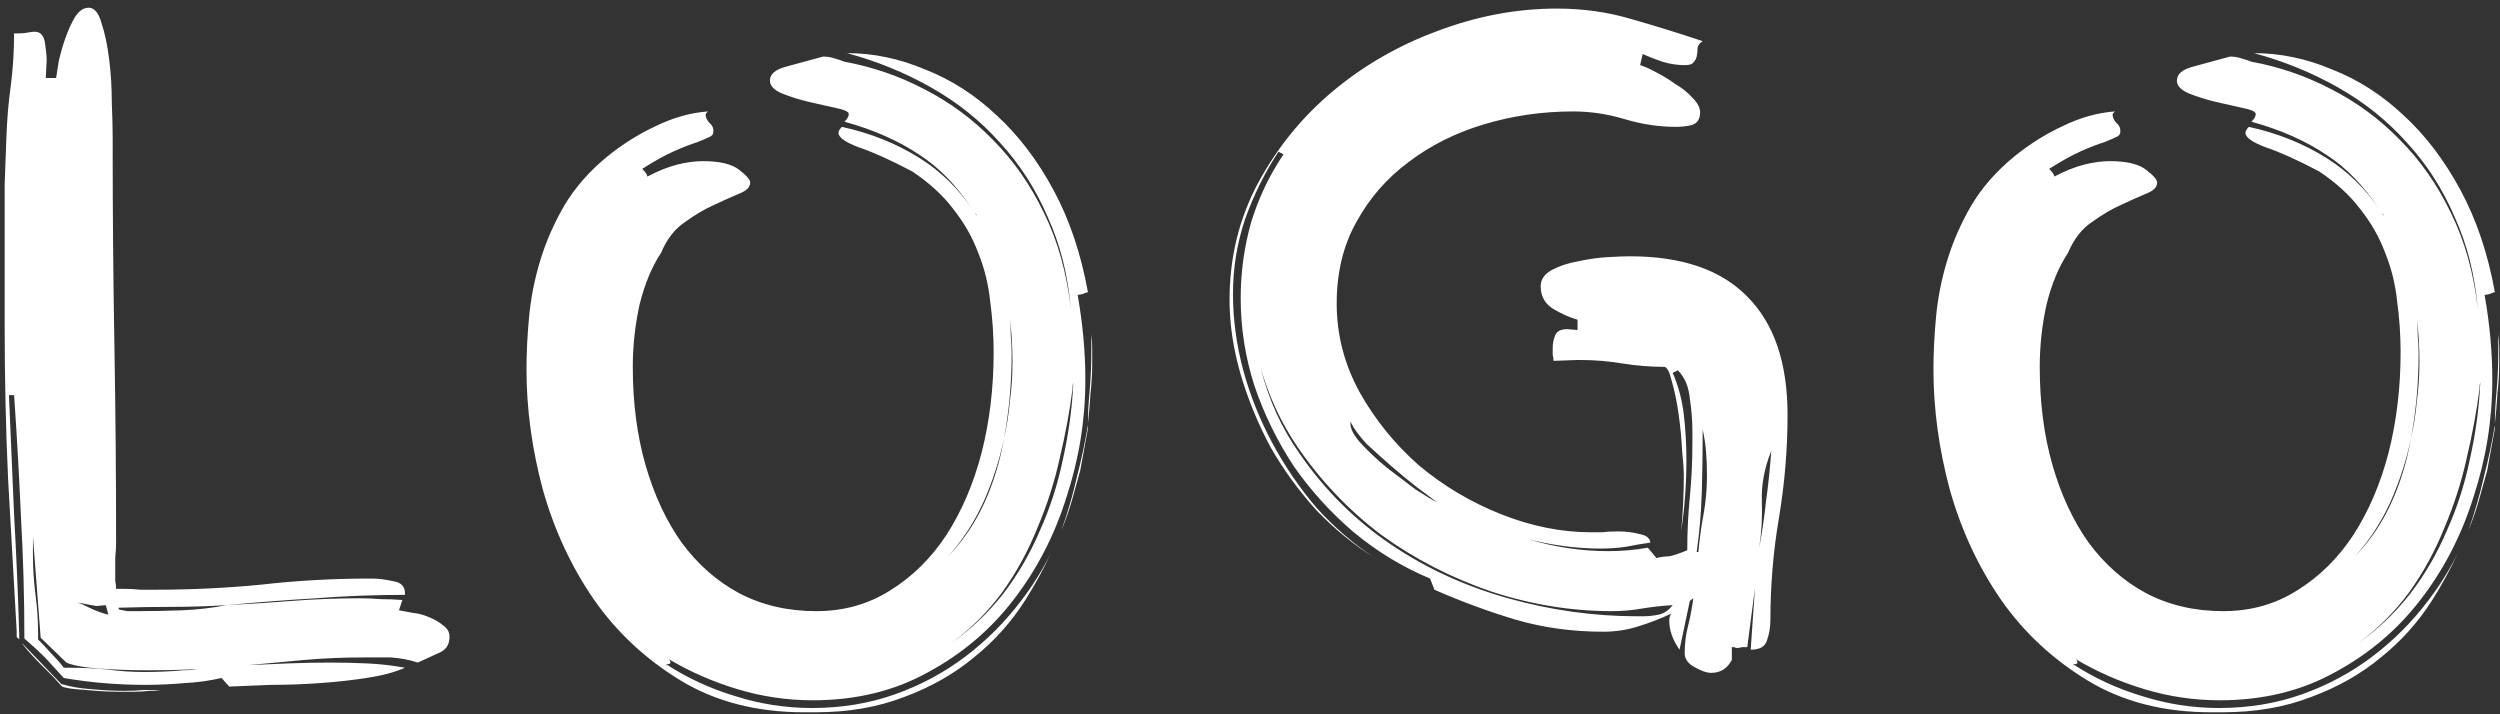 <svg width="105" height="30" viewBox="0 0 105 30" fill="none" xmlns="http://www.w3.org/2000/svg">
<rect x="0" y="0" width="105" height="30" fill="#333333" stroke="none"/>
<path d="M0.376 16.596C0.448 18.276 0.52 19.956 0.592 21.636C0.688 23.316 0.76 24.996 0.808 26.676V26.856L0.7 26.748V26.496C0.58 24.336 0.46 22.212 0.34 20.124C0.244 18.012 0.196 15.876 0.196 13.716V9.648C0.196 9 0.196 8.364 0.196 7.74C0.22 7.092 0.244 6.444 0.268 5.796C0.292 5.052 0.352 4.332 0.448 3.636C0.544 2.916 0.592 2.172 0.592 1.404H0.736C0.904 1.404 1.048 1.392 1.168 1.368C1.288 1.344 1.384 1.332 1.456 1.332C1.696 1.332 1.84 1.488 1.888 1.8C1.936 2.112 1.96 2.352 1.96 2.52L1.924 3.276H2.356C2.38 3.132 2.416 2.904 2.464 2.592C2.536 2.256 2.632 1.92 2.752 1.584C2.872 1.248 3.004 0.96 3.148 0.72C3.316 0.456 3.508 0.324 3.724 0.324C3.964 0.324 4.144 0.54 4.264 0.972C4.408 1.404 4.516 1.92 4.588 2.52C4.66 3.096 4.696 3.696 4.696 4.32C4.72 4.92 4.732 5.4 4.732 5.76V6.192C4.732 8.952 4.756 11.712 4.804 14.472C4.852 17.232 4.876 19.992 4.876 22.752C4.876 22.968 4.864 23.196 4.84 23.436C4.84 23.652 4.84 23.868 4.84 24.084C4.84 24.204 4.84 24.312 4.84 24.408C4.864 24.504 4.876 24.612 4.876 24.732H5.236C5.452 24.732 5.668 24.744 5.884 24.768C6.1 24.768 6.316 24.768 6.532 24.768C8.044 24.768 9.532 24.696 10.996 24.552C12.484 24.384 13.984 24.3 15.496 24.3H15.64C15.88 24.3 16.168 24.336 16.504 24.408C16.84 24.456 17.008 24.624 17.008 24.912V24.984C15.736 24.984 14.488 25.032 13.264 25.128C12.04 25.2 10.792 25.296 9.52 25.416C10.456 25.368 11.38 25.308 12.292 25.236C13.228 25.164 14.164 25.128 15.1 25.128C15.412 25.128 15.712 25.14 16 25.164C16.288 25.164 16.588 25.176 16.9 25.2L16.756 25.632C16.9 25.656 17.092 25.692 17.332 25.74C17.572 25.764 17.8 25.824 18.016 25.92C18.256 26.016 18.46 26.136 18.628 26.28C18.796 26.4 18.88 26.556 18.88 26.748C18.88 27.084 18.724 27.312 18.412 27.432C18.1 27.576 17.812 27.708 17.548 27.828C17.188 27.708 16.804 27.636 16.396 27.612C16.012 27.612 15.628 27.612 15.244 27.612C14.404 27.612 13.576 27.648 12.76 27.72C11.992 27.792 11.212 27.864 10.42 27.936C10.996 27.912 11.548 27.888 12.076 27.864C12.676 27.84 13.276 27.828 13.876 27.828C14.404 27.828 14.92 27.84 15.424 27.864C15.952 27.888 16.48 27.948 17.008 28.044C16.576 28.236 16.036 28.38 15.388 28.476C14.764 28.572 14.104 28.644 13.408 28.692C12.736 28.74 12.064 28.764 11.392 28.764C10.72 28.788 10.132 28.812 9.628 28.836L9.304 28.476C8.776 28.596 8.248 28.668 7.72 28.692C7.192 28.74 6.652 28.764 6.1 28.764C5.524 28.764 4.948 28.74 4.372 28.692C3.796 28.644 3.232 28.572 2.68 28.476C2.416 28.188 2.152 27.9 1.888 27.612C1.624 27.348 1.336 27.084 1.024 26.82C1.024 25.092 0.976 23.388 0.88 21.708C0.808 20.028 0.712 18.324 0.592 16.596H0.376ZM8.044 28.116C7.468 28.14 6.868 28.152 6.244 28.152C5.5 28.152 4.804 28.128 4.156 28.08C3.508 28.032 3.052 27.948 2.788 27.828L1.708 26.784L1.384 22.536V23.328C1.384 23.88 1.42 24.432 1.492 24.984C1.564 25.536 1.6 26.088 1.6 26.64V26.856C1.792 27.048 1.972 27.24 2.14 27.432C2.332 27.624 2.512 27.828 2.68 28.044H2.932C3.46 28.044 3.976 28.068 4.48 28.116C5.008 28.188 5.536 28.224 6.064 28.224C6.616 28.224 7.156 28.2 7.684 28.152C7.876 28.152 8.08 28.14 8.296 28.116H8.044ZM4.984 25.596C5.104 25.62 5.224 25.644 5.344 25.668C5.488 25.668 5.632 25.668 5.776 25.668C6.4 25.668 7.024 25.656 7.648 25.632C8.272 25.608 8.896 25.536 9.52 25.416C8.752 25.464 7.996 25.488 7.252 25.488C6.508 25.488 5.752 25.5 4.984 25.524V25.596ZM2.572 28.728C2.98 28.848 3.4 28.92 3.832 28.944C4.288 28.992 4.756 29.016 5.236 29.016C5.524 29.016 5.8 29.004 6.064 28.98C6.304 28.98 6.532 28.98 6.748 28.98C6.604 29.004 6.436 29.016 6.244 29.016C6.052 29.04 5.86 29.052 5.668 29.052H4.948C4.66 29.052 4.36 29.04 4.048 29.016C3.76 28.992 3.472 28.968 3.184 28.944C2.92 28.92 2.728 28.884 2.608 28.836C2.536 28.764 2.416 28.632 2.248 28.44C2.08 28.272 1.9 28.092 1.708 27.9C1.516 27.708 1.336 27.516 1.168 27.324C1.024 27.156 0.94 27.048 0.916 27L2.572 28.728ZM4.048 25.452L3.256 25.308C3.4 25.356 3.616 25.452 3.904 25.596C4.192 25.716 4.408 25.788 4.552 25.812L4.444 25.416L4.048 25.452ZM30.861 29.232C31.917 29.568 32.997 29.736 34.101 29.736C35.349 29.736 36.513 29.544 37.593 29.16C38.673 28.776 39.657 28.248 40.545 27.576C41.433 26.904 42.213 26.124 42.885 25.236C43.365 24.612 43.785 23.94 44.145 23.22C43.833 23.892 43.473 24.552 43.065 25.2C42.489 26.112 41.769 26.916 40.905 27.612C40.065 28.308 39.093 28.86 37.989 29.268C36.885 29.7 35.637 29.916 34.245 29.916H33.777C31.785 29.916 30.057 29.472 28.593 28.584C27.129 27.696 25.917 26.568 24.957 25.2C23.997 23.808 23.277 22.26 22.797 20.556C22.341 18.852 22.113 17.172 22.113 15.516C22.113 14.82 22.149 14.088 22.221 13.32C22.293 12.528 22.449 11.736 22.689 10.944C22.929 10.152 23.265 9.384 23.697 8.64C24.153 7.872 24.765 7.176 25.533 6.552C26.157 6.048 26.829 5.628 27.549 5.292C28.293 4.932 29.025 4.728 29.745 4.68C29.673 4.728 29.637 4.776 29.637 4.824C29.637 4.92 29.685 5.028 29.781 5.148C29.901 5.244 29.961 5.352 29.961 5.472V5.544C29.961 5.64 29.901 5.712 29.781 5.76C29.685 5.808 29.517 5.88 29.277 5.976C29.037 6.048 28.725 6.168 28.341 6.336C27.957 6.504 27.501 6.756 26.973 7.092C27.117 7.236 27.189 7.344 27.189 7.416C27.645 7.176 28.065 7.008 28.449 6.912C28.833 6.816 29.193 6.768 29.529 6.768C30.225 6.768 30.729 6.888 31.041 7.128C31.353 7.368 31.509 7.548 31.509 7.668C31.509 7.86 31.353 8.016 31.041 8.136C30.753 8.256 30.405 8.412 29.997 8.604C29.613 8.772 29.205 9.012 28.773 9.324C28.341 9.612 28.005 10.044 27.765 10.62C27.381 11.196 27.081 11.916 26.865 12.78C26.673 13.644 26.577 14.52 26.577 15.408C26.577 16.92 26.757 18.3 27.117 19.548C27.477 20.796 27.981 21.876 28.629 22.788C29.301 23.7 30.105 24.408 31.041 24.912C32.001 25.416 33.081 25.668 34.281 25.668C35.433 25.668 36.465 25.38 37.377 24.804C38.313 24.228 39.105 23.448 39.753 22.464C40.401 21.456 40.893 20.304 41.229 19.008C41.565 17.688 41.733 16.284 41.733 14.796C41.733 14.076 41.685 13.368 41.589 12.672C41.517 11.952 41.349 11.268 41.085 10.62C40.845 9.972 40.497 9.36 40.041 8.784C39.609 8.208 39.033 7.68 38.313 7.2C37.401 6.72 36.657 6.384 36.081 6.192C35.505 5.976 35.217 5.772 35.217 5.58C35.217 5.508 35.265 5.424 35.361 5.328C36.561 5.592 37.641 6.024 38.601 6.624C39.489 7.176 40.233 7.896 40.833 8.784C40.185 7.8 39.453 7.044 38.637 6.516C37.749 5.916 36.693 5.448 35.469 5.112C35.589 4.992 35.649 4.884 35.649 4.788C35.649 4.692 35.469 4.608 35.109 4.536C34.773 4.464 34.401 4.38 33.993 4.284C33.585 4.188 33.201 4.068 32.841 3.924C32.505 3.78 32.337 3.6 32.337 3.384C32.337 3.12 32.553 2.928 32.985 2.808C33.417 2.688 33.945 2.544 34.569 2.376C34.737 2.376 34.893 2.4 35.037 2.448C35.205 2.496 35.349 2.544 35.469 2.592C36.645 2.808 37.761 3.192 38.817 3.744C39.897 4.296 40.857 5.004 41.697 5.868C42.561 6.732 43.281 7.764 43.857 8.964C44.433 10.14 44.805 11.472 44.973 12.96C44.853 11.544 44.529 10.26 44.001 9.108C43.497 7.932 42.825 6.888 41.985 5.976C41.169 5.064 40.209 4.296 39.105 3.672C38.001 3.048 36.825 2.568 35.577 2.232C36.681 2.232 37.773 2.46 38.853 2.916C39.957 3.348 40.965 3.996 41.877 4.86C42.789 5.7 43.581 6.744 44.253 7.992C44.925 9.24 45.405 10.668 45.693 12.276C45.645 12.276 45.573 12.3 45.477 12.348C45.381 12.372 45.309 12.384 45.261 12.384C45.477 13.608 45.585 14.796 45.585 15.948C45.585 17.628 45.321 19.272 44.793 20.88C44.289 22.488 43.545 23.928 42.561 25.2C41.601 26.448 40.413 27.456 38.997 28.224C37.581 29.016 35.961 29.412 34.137 29.412C33.057 29.412 32.001 29.256 30.969 28.944C29.937 28.632 28.977 28.212 28.089 27.684C28.137 27.732 28.161 27.78 28.161 27.828C28.161 27.876 28.101 27.9 27.981 27.9C28.869 28.476 29.829 28.92 30.861 29.232ZM45.045 16.344C44.925 17.28 44.745 18.252 44.505 19.26C44.289 20.244 43.977 21.216 43.569 22.176C43.185 23.136 42.693 24.036 42.093 24.876C41.493 25.692 40.785 26.4 39.969 27C40.785 26.424 41.505 25.74 42.129 24.948C42.753 24.132 43.269 23.244 43.677 22.284C44.109 21.324 44.433 20.316 44.649 19.26C44.889 18.18 45.033 17.112 45.081 16.056C45.057 16.128 45.045 16.224 45.045 16.344ZM42.165 18.432C41.973 19.344 41.685 20.232 41.301 21.096C40.917 21.936 40.425 22.692 39.825 23.364C40.449 22.716 40.953 21.972 41.337 21.132C41.721 20.292 41.997 19.392 42.165 18.432ZM45.873 15.264C45.873 15.672 45.849 16.092 45.801 16.524C45.777 16.932 45.741 17.352 45.693 17.784C45.693 17.376 45.717 16.92 45.765 16.416C45.813 15.888 45.837 15.312 45.837 14.688V14.04C45.861 14.232 45.873 14.436 45.873 14.652V15.264ZM42.165 18.432C42.285 17.904 42.369 17.376 42.417 16.848C42.489 16.296 42.525 15.744 42.525 15.192C42.525 14.592 42.489 13.98 42.417 13.356C42.441 13.62 42.453 13.872 42.453 14.112C42.477 14.352 42.489 14.604 42.489 14.868C42.489 16.092 42.381 17.28 42.165 18.432ZM45.693 18L45.369 19.764C45.249 20.196 45.129 20.628 45.009 21.06C44.889 21.468 44.745 21.876 44.577 22.284C44.841 21.54 45.057 20.796 45.225 20.052C45.417 19.308 45.573 18.576 45.693 17.856V18ZM28.017 27.972C28.017 27.948 28.005 27.924 27.981 27.9C27.981 27.924 27.993 27.948 28.017 27.972ZM44.577 22.284C44.529 22.38 44.493 22.464 44.469 22.536C44.493 22.464 44.529 22.38 44.577 22.284ZM44.181 23.148C44.229 23.076 44.265 23.004 44.289 22.932C44.265 23.004 44.229 23.076 44.181 23.148ZM41.049 9.072C41.025 9.024 40.989 8.976 40.941 8.928C40.965 8.976 41.001 9.024 41.049 9.072ZM44.469 22.536C44.421 22.656 44.373 22.776 44.325 22.896C44.373 22.776 44.421 22.656 44.469 22.536ZM71.873 28.26C71.681 28.26 71.441 28.176 71.153 28.008C70.889 27.864 70.757 27.672 70.757 27.432C70.757 27.024 70.805 26.64 70.901 26.28C70.997 25.896 71.069 25.512 71.117 25.128L70.973 25.236L70.541 27.288C70.253 26.88 70.109 26.472 70.109 26.064C70.109 25.968 70.133 25.872 70.181 25.776C69.725 25.992 69.257 26.172 68.777 26.316C68.321 26.46 67.841 26.532 67.337 26.532C66.041 26.532 64.817 26.364 63.665 26.028C62.537 25.692 61.397 25.272 60.245 24.768L60.065 24.3C58.913 23.82 57.845 23.172 56.861 22.356C55.901 21.54 55.061 20.616 54.341 19.584C53.645 18.528 53.093 17.4 52.685 16.2C52.301 15 52.109 13.776 52.109 12.528C52.109 11.448 52.253 10.392 52.541 9.36C52.853 8.328 53.309 7.368 53.909 6.48L53.693 6.372C53.117 7.26 52.649 8.208 52.289 9.216C51.953 10.224 51.785 11.268 51.785 12.348C51.785 13.404 51.929 14.472 52.217 15.552C52.505 16.608 52.913 17.628 53.441 18.612C53.969 19.596 54.593 20.508 55.313 21.348C56.033 22.14 56.825 22.824 57.689 23.4C56.849 22.872 56.057 22.224 55.313 21.456C54.569 20.64 53.921 19.752 53.369 18.792C52.841 17.808 52.421 16.788 52.109 15.732C51.797 14.652 51.641 13.608 51.641 12.6C51.641 10.824 52.037 9.192 52.829 7.704C53.645 6.192 54.701 4.896 55.997 3.816C57.293 2.736 58.757 1.896 60.389 1.296C62.045 0.672 63.713 0.36 65.393 0.36C66.473 0.36 67.505 0.504 68.489 0.792C69.497 1.08 70.505 1.392 71.513 1.728C71.393 1.8 71.321 1.896 71.297 2.016C71.297 2.136 71.285 2.256 71.261 2.376C71.237 2.472 71.189 2.556 71.117 2.628C71.069 2.7 70.949 2.736 70.757 2.736C70.445 2.736 70.133 2.688 69.821 2.592C69.533 2.496 69.257 2.388 68.993 2.268L68.885 2.736C69.053 2.784 69.269 2.88 69.533 3.024C69.821 3.168 70.097 3.336 70.361 3.528C70.649 3.696 70.889 3.888 71.081 4.104C71.297 4.32 71.405 4.524 71.405 4.716C71.405 5.004 71.285 5.184 71.045 5.256C70.829 5.304 70.613 5.328 70.397 5.328C69.677 5.328 68.957 5.22 68.237 5.004C67.517 4.788 66.797 4.68 66.077 4.68C64.781 4.68 63.533 4.86 62.333 5.22C61.133 5.58 60.077 6.108 59.165 6.804C58.253 7.476 57.521 8.316 56.969 9.324C56.417 10.308 56.141 11.448 56.141 12.744C56.141 14.064 56.465 15.312 57.113 16.488C57.761 17.64 58.589 18.66 59.597 19.548C60.629 20.412 61.781 21.096 63.053 21.6C64.325 22.104 65.585 22.356 66.833 22.356C66.929 22.356 67.073 22.356 67.265 22.356C67.481 22.332 67.709 22.32 67.949 22.32C68.285 22.32 68.585 22.356 68.849 22.428C69.137 22.476 69.293 22.596 69.317 22.788C68.981 22.836 68.633 22.896 68.273 22.968C67.913 23.016 67.565 23.04 67.229 23.04C66.245 23.04 65.225 22.908 64.169 22.644C65.297 22.98 66.425 23.148 67.553 23.148C67.817 23.148 68.093 23.136 68.381 23.112C68.669 23.088 68.945 23.052 69.209 23.004L69.569 23.436C69.785 23.388 69.965 23.364 70.109 23.364C70.253 23.34 70.505 23.256 70.865 23.112C70.865 22.344 70.901 21.6 70.973 20.88C71.045 20.136 71.081 19.38 71.081 18.612V18.108C71.081 17.676 71.045 17.22 70.973 16.74C70.925 16.236 70.757 15.84 70.469 15.552L70.253 15.66C70.493 16.212 70.649 16.8 70.721 17.424C70.793 18.048 70.829 18.672 70.829 19.296C70.829 20.328 70.757 21.324 70.613 22.284C70.685 21.492 70.721 20.7 70.721 19.908C70.721 19.74 70.697 19.416 70.649 18.936C70.625 18.432 70.577 17.928 70.505 17.424C70.433 16.896 70.337 16.428 70.217 16.02C70.121 15.612 70.013 15.408 69.893 15.408C69.317 15.408 68.729 15.36 68.129 15.264C67.553 15.168 66.977 15.12 66.401 15.12H66.221L65.249 15.156C65.249 15.084 65.237 15 65.213 14.904C65.213 14.808 65.213 14.712 65.213 14.616C65.213 14.424 65.249 14.244 65.321 14.076C65.393 13.908 65.561 13.824 65.825 13.824L66.257 13.86V13.428C65.921 13.332 65.573 13.176 65.213 12.96C64.877 12.744 64.709 12.432 64.709 12.024C64.709 11.736 64.865 11.508 65.177 11.34C65.489 11.172 65.849 11.052 66.257 10.98C66.689 10.884 67.109 10.824 67.517 10.8C67.925 10.776 68.237 10.764 68.453 10.764C70.637 10.764 72.281 11.328 73.385 12.456C74.513 13.584 75.077 15.24 75.077 17.424C75.077 18.864 74.957 20.304 74.717 21.744C74.477 23.16 74.357 24.588 74.357 26.028C74.357 26.34 74.309 26.628 74.213 26.892C74.141 27.156 73.913 27.288 73.529 27.288L73.709 24.696L73.385 27.18C73.313 27.18 73.241 27.18 73.169 27.18C73.097 27.204 73.025 27.216 72.953 27.216C72.905 27.216 72.869 27.204 72.845 27.18C72.821 27.18 72.785 27.18 72.737 27.18V27.72C72.545 28.08 72.257 28.26 71.873 28.26ZM70.253 25.416C69.821 25.44 69.389 25.488 68.957 25.56C68.549 25.632 68.129 25.668 67.697 25.668C65.993 25.668 64.301 25.392 62.621 24.84C60.941 24.264 59.405 23.472 58.013 22.464C56.645 21.432 55.469 20.196 54.485 18.756C53.789 17.724 53.273 16.608 52.937 15.408C53.273 16.776 53.837 18.012 54.629 19.116C55.661 20.604 56.921 21.852 58.409 22.86C59.897 23.868 61.541 24.624 63.341 25.128C65.141 25.632 66.953 25.884 68.777 25.884H68.993C69.233 25.884 69.461 25.86 69.677 25.812C69.893 25.764 70.085 25.632 70.253 25.416ZM56.717 17.712V17.784C56.717 18.024 56.873 18.312 57.185 18.648C57.497 18.984 57.857 19.32 58.265 19.656C58.673 19.968 59.069 20.268 59.453 20.556C59.861 20.82 60.161 21 60.353 21.096C60.137 20.928 59.849 20.712 59.489 20.448C59.153 20.184 58.805 19.896 58.445 19.584C58.085 19.272 57.737 18.96 57.401 18.648C57.089 18.312 56.861 18 56.717 17.712ZM71.333 23.184C71.381 22.632 71.453 22.104 71.549 21.6C71.645 21.072 71.693 20.532 71.693 19.98C71.693 19.644 71.681 19.32 71.657 19.008C71.633 18.696 71.585 18.372 71.513 18.036C71.513 18.9 71.501 19.764 71.477 20.628C71.453 21.492 71.381 22.344 71.261 23.184H71.333ZM74.393 18.936C74.105 19.656 73.973 20.364 73.997 21.06C74.021 21.708 73.985 22.356 73.889 23.004C74.009 22.356 74.105 21.696 74.177 21.024C74.273 20.328 74.345 19.632 74.393 18.936ZM52.721 14.364C52.793 14.724 52.865 15.072 52.937 15.408C52.865 15.072 52.793 14.724 52.721 14.364ZM52.685 13.968C52.709 14.112 52.721 14.244 52.721 14.364C52.697 14.244 52.685 14.112 52.685 13.968ZM89.953 29.232C91.009 29.568 92.089 29.736 93.193 29.736C94.441 29.736 95.605 29.544 96.685 29.16C97.765 28.776 98.749 28.248 99.637 27.576C100.525 26.904 101.305 26.124 101.977 25.236C102.457 24.612 102.877 23.94 103.237 23.22C102.925 23.892 102.565 24.552 102.157 25.2C101.581 26.112 100.861 26.916 99.997 27.612C99.157 28.308 98.185 28.86 97.081 29.268C95.977 29.7 94.729 29.916 93.337 29.916H92.869C90.877 29.916 89.149 29.472 87.685 28.584C86.221 27.696 85.009 26.568 84.049 25.2C83.089 23.808 82.369 22.26 81.889 20.556C81.433 18.852 81.205 17.172 81.205 15.516C81.205 14.82 81.241 14.088 81.313 13.32C81.385 12.528 81.541 11.736 81.781 10.944C82.021 10.152 82.357 9.384 82.789 8.64C83.245 7.872 83.857 7.176 84.625 6.552C85.249 6.048 85.921 5.628 86.641 5.292C87.385 4.932 88.117 4.728 88.837 4.68C88.765 4.728 88.729 4.776 88.729 4.824C88.729 4.92 88.777 5.028 88.873 5.148C88.993 5.244 89.053 5.352 89.053 5.472V5.544C89.053 5.64 88.993 5.712 88.873 5.76C88.777 5.808 88.609 5.88 88.369 5.976C88.129 6.048 87.817 6.168 87.433 6.336C87.049 6.504 86.593 6.756 86.065 7.092C86.209 7.236 86.281 7.344 86.281 7.416C86.737 7.176 87.157 7.008 87.541 6.912C87.925 6.816 88.285 6.768 88.621 6.768C89.317 6.768 89.821 6.888 90.133 7.128C90.445 7.368 90.601 7.548 90.601 7.668C90.601 7.86 90.445 8.016 90.133 8.136C89.845 8.256 89.497 8.412 89.089 8.604C88.705 8.772 88.297 9.012 87.865 9.324C87.433 9.612 87.097 10.044 86.857 10.62C86.473 11.196 86.173 11.916 85.957 12.78C85.765 13.644 85.669 14.52 85.669 15.408C85.669 16.92 85.849 18.3 86.209 19.548C86.569 20.796 87.073 21.876 87.721 22.788C88.393 23.7 89.197 24.408 90.133 24.912C91.093 25.416 92.173 25.668 93.373 25.668C94.525 25.668 95.557 25.38 96.469 24.804C97.405 24.228 98.197 23.448 98.845 22.464C99.493 21.456 99.985 20.304 100.321 19.008C100.657 17.688 100.825 16.284 100.825 14.796C100.825 14.076 100.777 13.368 100.681 12.672C100.609 11.952 100.441 11.268 100.177 10.62C99.937 9.972 99.589 9.36 99.133 8.784C98.701 8.208 98.125 7.68 97.405 7.2C96.493 6.72 95.749 6.384 95.173 6.192C94.597 5.976 94.309 5.772 94.309 5.58C94.309 5.508 94.357 5.424 94.453 5.328C95.653 5.592 96.733 6.024 97.693 6.624C98.581 7.176 99.325 7.896 99.925 8.784C99.277 7.8 98.545 7.044 97.729 6.516C96.841 5.916 95.785 5.448 94.561 5.112C94.681 4.992 94.741 4.884 94.741 4.788C94.741 4.692 94.561 4.608 94.201 4.536C93.865 4.464 93.493 4.38 93.085 4.284C92.677 4.188 92.293 4.068 91.933 3.924C91.597 3.78 91.429 3.6 91.429 3.384C91.429 3.12 91.645 2.928 92.077 2.808C92.509 2.688 93.037 2.544 93.661 2.376C93.829 2.376 93.985 2.4 94.129 2.448C94.297 2.496 94.441 2.544 94.561 2.592C95.737 2.808 96.853 3.192 97.909 3.744C98.989 4.296 99.949 5.004 100.789 5.868C101.653 6.732 102.373 7.764 102.949 8.964C103.525 10.14 103.897 11.472 104.065 12.96C103.945 11.544 103.621 10.26 103.093 9.108C102.589 7.932 101.917 6.888 101.077 5.976C100.261 5.064 99.301 4.296 98.197 3.672C97.093 3.048 95.917 2.568 94.669 2.232C95.773 2.232 96.865 2.46 97.945 2.916C99.049 3.348 100.057 3.996 100.969 4.86C101.881 5.7 102.673 6.744 103.345 7.992C104.017 9.24 104.497 10.668 104.785 12.276C104.737 12.276 104.665 12.3 104.569 12.348C104.473 12.372 104.401 12.384 104.353 12.384C104.569 13.608 104.677 14.796 104.677 15.948C104.677 17.628 104.413 19.272 103.885 20.88C103.381 22.488 102.637 23.928 101.653 25.2C100.693 26.448 99.505 27.456 98.089 28.224C96.673 29.016 95.053 29.412 93.229 29.412C92.149 29.412 91.093 29.256 90.061 28.944C89.029 28.632 88.069 28.212 87.181 27.684C87.229 27.732 87.253 27.78 87.253 27.828C87.253 27.876 87.193 27.9 87.073 27.9C87.961 28.476 88.921 28.92 89.953 29.232ZM104.137 16.344C104.017 17.28 103.837 18.252 103.597 19.26C103.381 20.244 103.069 21.216 102.661 22.176C102.277 23.136 101.785 24.036 101.185 24.876C100.585 25.692 99.877 26.4 99.061 27C99.877 26.424 100.597 25.74 101.221 24.948C101.845 24.132 102.361 23.244 102.769 22.284C103.201 21.324 103.525 20.316 103.741 19.26C103.981 18.18 104.125 17.112 104.173 16.056C104.149 16.128 104.137 16.224 104.137 16.344ZM101.257 18.432C101.065 19.344 100.777 20.232 100.393 21.096C100.009 21.936 99.517 22.692 98.917 23.364C99.541 22.716 100.045 21.972 100.429 21.132C100.813 20.292 101.089 19.392 101.257 18.432ZM104.965 15.264C104.965 15.672 104.941 16.092 104.893 16.524C104.869 16.932 104.833 17.352 104.785 17.784C104.785 17.376 104.809 16.92 104.857 16.416C104.905 15.888 104.929 15.312 104.929 14.688V14.04C104.953 14.232 104.965 14.436 104.965 14.652V15.264ZM101.257 18.432C101.377 17.904 101.461 17.376 101.509 16.848C101.581 16.296 101.617 15.744 101.617 15.192C101.617 14.592 101.581 13.98 101.509 13.356C101.533 13.62 101.545 13.872 101.545 14.112C101.569 14.352 101.581 14.604 101.581 14.868C101.581 16.092 101.473 17.28 101.257 18.432ZM104.785 18L104.461 19.764C104.341 20.196 104.221 20.628 104.101 21.06C103.981 21.468 103.837 21.876 103.669 22.284C103.933 21.54 104.149 20.796 104.317 20.052C104.509 19.308 104.665 18.576 104.785 17.856V18ZM87.109 27.972C87.109 27.948 87.097 27.924 87.073 27.9C87.073 27.924 87.085 27.948 87.109 27.972ZM103.669 22.284C103.621 22.38 103.585 22.464 103.561 22.536C103.585 22.464 103.621 22.38 103.669 22.284ZM103.273 23.148C103.321 23.076 103.357 23.004 103.381 22.932C103.357 23.004 103.321 23.076 103.273 23.148ZM100.141 9.072C100.117 9.024 100.081 8.976 100.033 8.928C100.057 8.976 100.093 9.024 100.141 9.072ZM103.561 22.536C103.513 22.656 103.465 22.776 103.417 22.896C103.465 22.776 103.513 22.656 103.561 22.536Z" fill="white"/>
</svg>
